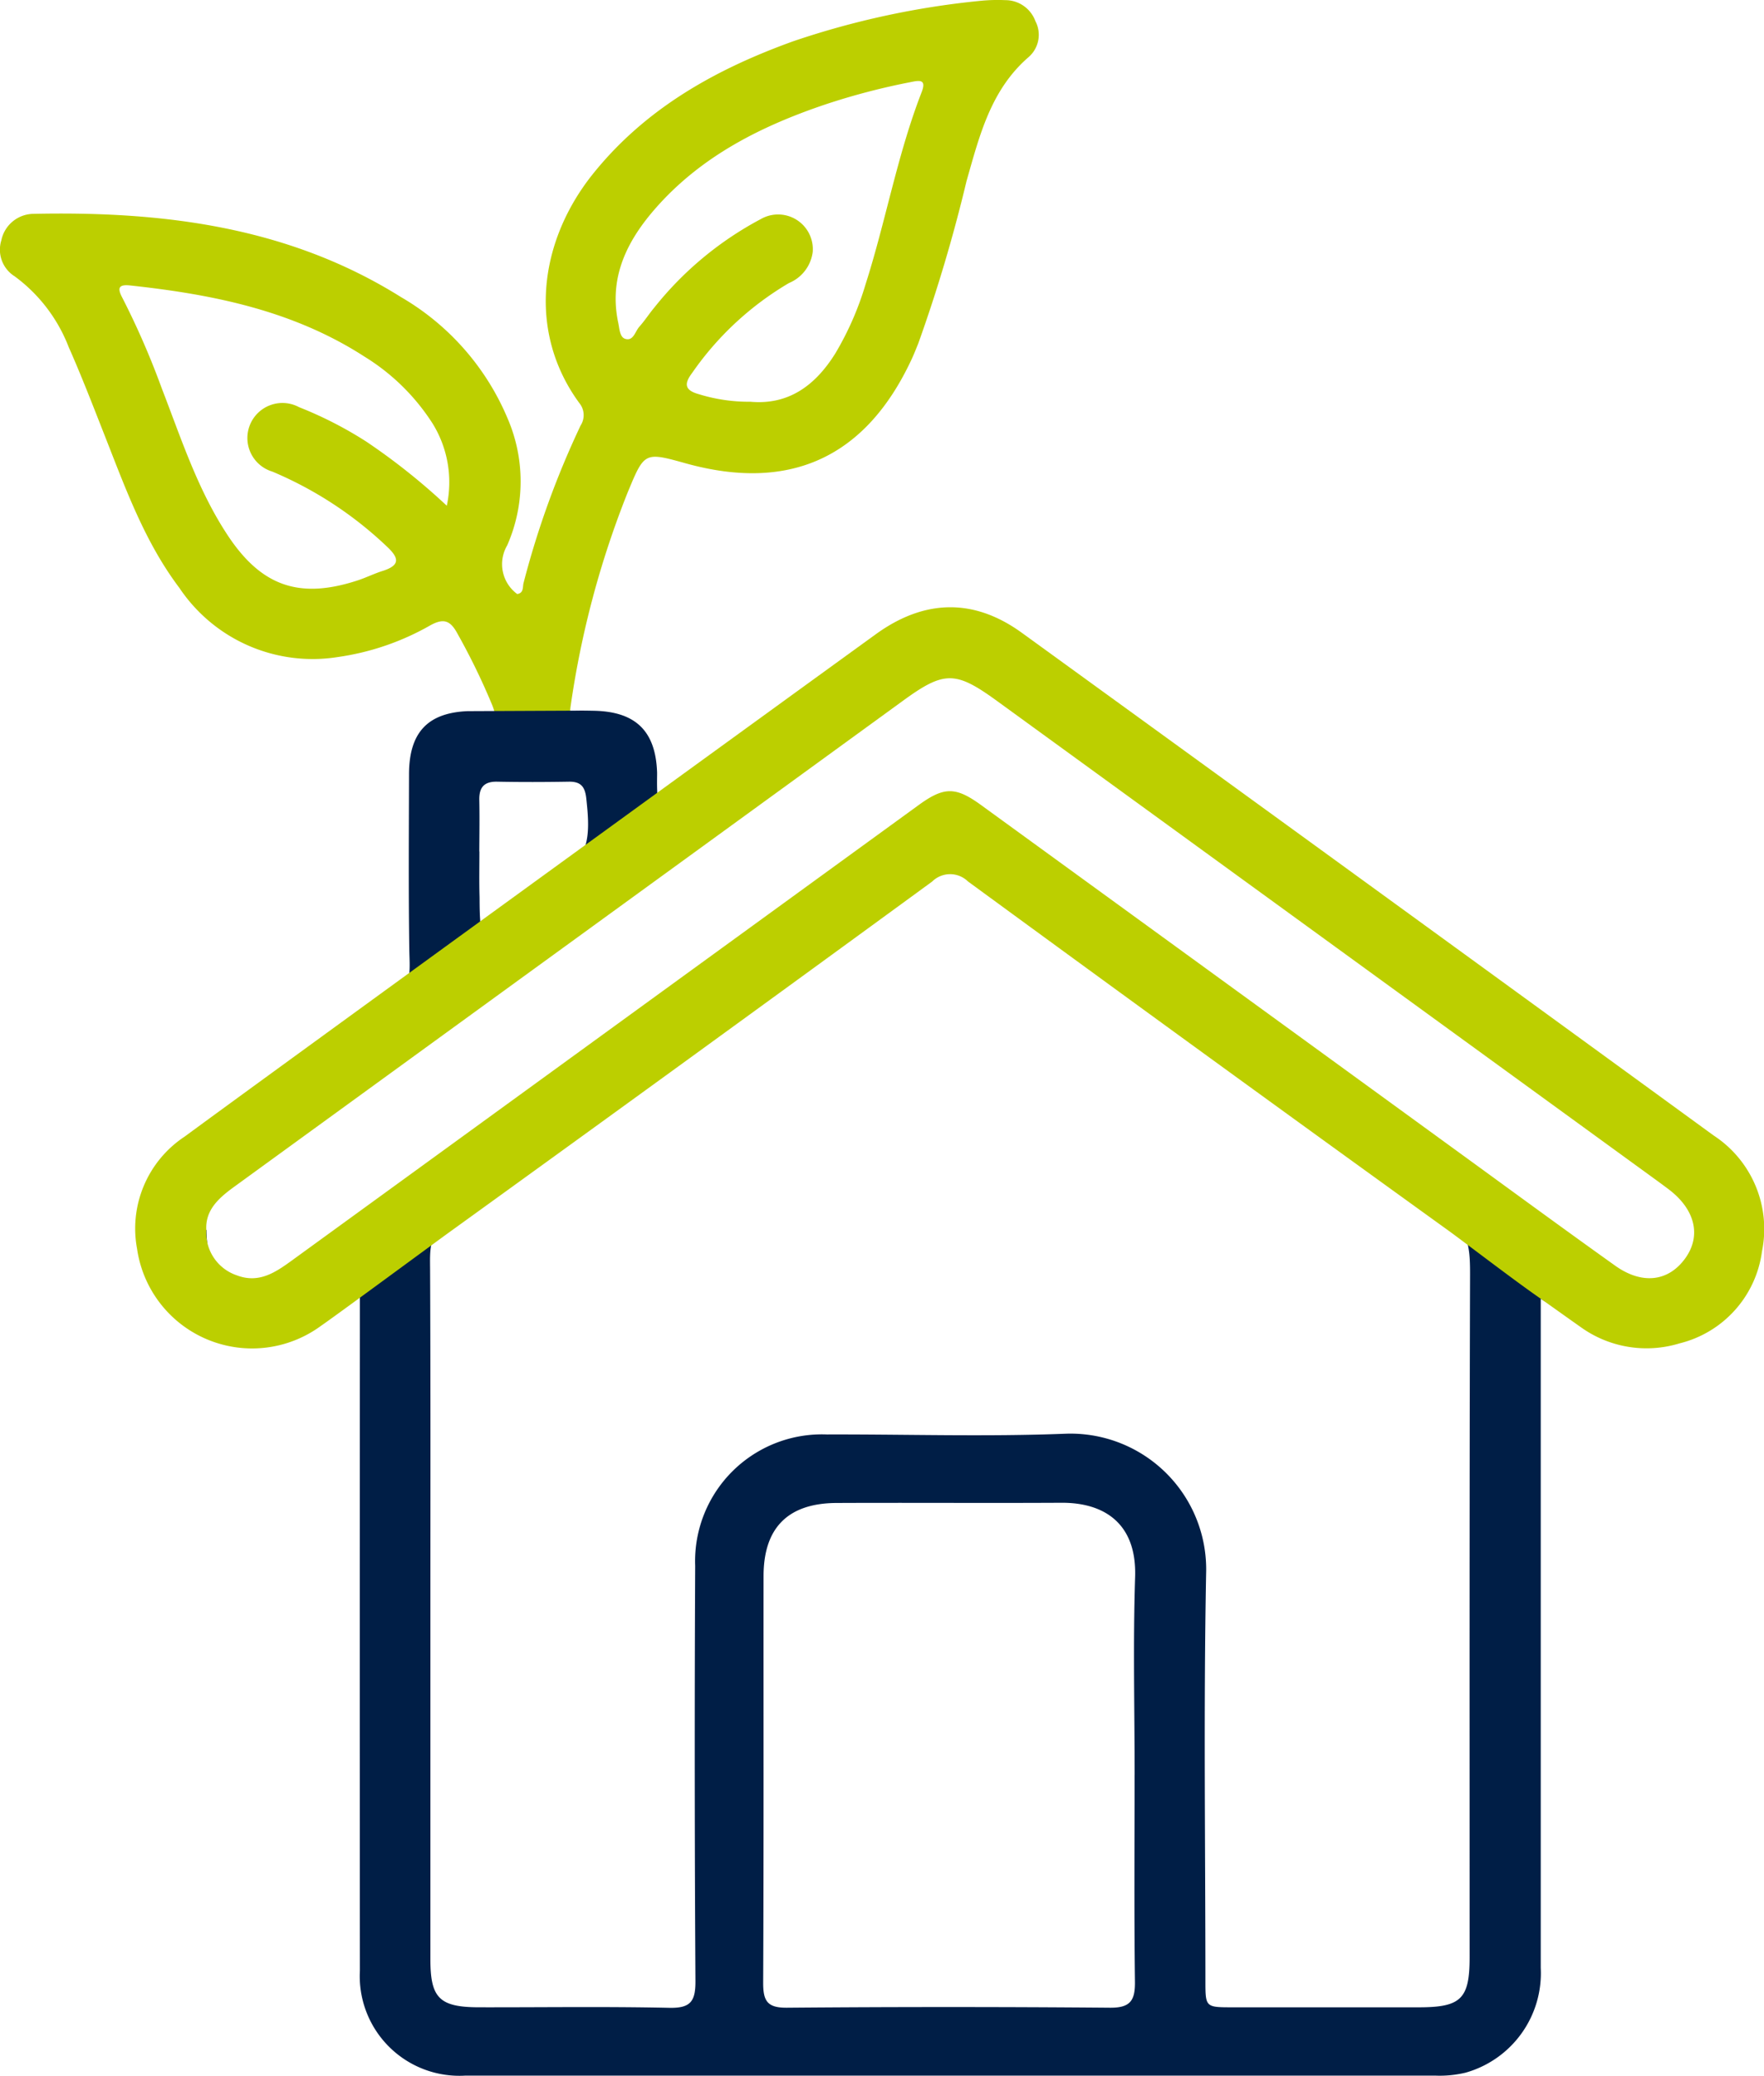 <?xml version="1.0" encoding="UTF-8"?>
<svg xmlns="http://www.w3.org/2000/svg" width="106.238" height="125" viewBox="0 0 106.238 125">
  <g id="ICONA_-_Casa_Green" data-name="ICONA - Casa Green" transform="translate(9765 16599.736)">
    <path id="Tracciato_4229" data-name="Tracciato 4229" d="M28.791,43.7c1.019-.043,1.212-.338.848-1.249a40.389,40.389,0,0,0-2.1-4.314c-.434-.8-.85-.91-1.643-.467a15.63,15.63,0,0,1-5.564,1.9A9.658,9.658,0,0,1,10.8,35.4c-2.083-2.761-3.238-5.977-4.486-9.149-.706-1.795-1.4-3.6-2.181-5.36A9.554,9.554,0,0,0,.884,16.641a1.892,1.892,0,0,1-.805-2.163,2,2,0,0,1,1.959-1.6c7.787-.163,15.344.768,22.123,5.02a15.294,15.294,0,0,1,6.4,7.279,9.568,9.568,0,0,1-.017,7.671,2.229,2.229,0,0,0,.606,2.926c.408-.063.318-.432.383-.672a53.24,53.24,0,0,1,3.436-9.481,1.147,1.147,0,0,0-.081-1.351c-3.115-4.255-2.461-9.7.825-13.8,3.172-3.953,7.4-6.306,12.065-7.987A50.283,50.283,0,0,1,59.069.048,10.339,10.339,0,0,1,60.545.009a1.925,1.925,0,0,1,1.81,1.258,1.777,1.777,0,0,1-.395,2.161c-2.3,1.982-2.972,4.759-3.75,7.476A92.95,92.95,0,0,1,55.3,20.693c-.124.3-.243.611-.381.908-2.745,5.931-7.32,8.05-13.607,6.306-2.512-.7-2.5-.693-3.523,1.78A56.17,56.17,0,0,0,34.37,42.505c-.126.8.148,1.177.962,1.159-2.543,0-2.914.034-6.54.034M26.908,30.457A6.723,6.723,0,0,0,26.05,25.5a12.866,12.866,0,0,0-4.1-4.024c-4.3-2.779-9.142-3.75-14.121-4.286-.758-.081-.739.224-.448.768a48.348,48.348,0,0,1,2.357,5.417c1.171,3.021,2.166,6.126,3.974,8.86,2.034,3.077,4.326,3.866,7.832,2.717.507-.166.988-.408,1.5-.569,1.114-.353.964-.814.229-1.495A22.867,22.867,0,0,0,16.4,28.4a2.111,2.111,0,1,1,1.614-3.878A23.469,23.469,0,0,1,22.069,26.6a38.556,38.556,0,0,1,4.84,3.858M45.2,24.194c2.319.208,3.919-1.008,5.106-2.907a18.294,18.294,0,0,0,1.823-4.166c1.225-3.83,1.916-7.816,3.38-11.577.3-.776-.13-.711-.661-.6A41.21,41.21,0,0,0,49.73,6.282c-3.86,1.3-7.444,3.094-10.195,6.2-1.744,1.97-2.891,4.192-2.3,6.961.077.36.086.865.426.965.49.145.591-.453.846-.736.328-.365.594-.786.911-1.164a20.394,20.394,0,0,1,6.4-5.313,2.091,2.091,0,0,1,3.128,1.978,2.346,2.346,0,0,1-1.428,1.871,18.516,18.516,0,0,0-5.823,5.4c-.5.661-.485,1.057.409,1.3a10.17,10.17,0,0,0,3.095.45" transform="translate(-9765 -16599.736)" fill="#bccf00"></path>
    <path id="Tracciato_4230" data-name="Tracciato 4230" d="M41.359,72.778c.37-.008.74,0,1.109.007,2.5.055,3.695,1.23,3.784,3.7.012.31-.081,1.988.262,2.163s.773-1.077,1.025-1.259c4.06-2.937,8.041-5.822,12.1-8.758,2.915-2.108,5.308-2.1,8.2,0C81.743,78.7,95.779,88.667,109.66,98.77c2.365,1.721,3.149,3.337,2.649,6.238-.49,2.849-1.495,3.35-4.269,4.148-2.116.609-4.024,1.1-5.859-.182-.7-.492-1.743-.094-2.71-.781v1.726q0,19.286,0,38.571a6.226,6.226,0,0,1-4.526,6.311,6.652,6.652,0,0,1-1.831.178q-29.206,0-58.411,0a6,6,0,0,1-6.349-6.323q-.015-19.347,0-38.695v-2.094a8.338,8.338,0,0,0-2.479,1.143c-4.486,3.016-9.47,1.5-10.383-3.822a6.184,6.184,0,0,1,2.738-6.523c4.1-3.027,8.294-5.843,12.44-8.8.828-.59.675-1.643.66-2.657-.053-3.532-.026-7.065-.018-10.6.005-2.474,1.085-3.693,3.516-3.8ZM32.6,127.286q0,10.349,0,20.7c0,2.332.555,2.873,2.928,2.878,3.82.007,7.64-.051,11.457.032,1.275.027,1.584-.378,1.577-1.607q-.075-12.5-.016-25.01a7.637,7.637,0,0,1,7.934-7.912c4.8-.014,9.616.145,14.413-.046a8.173,8.173,0,0,1,8.425,8.427c-.154,8.17-.044,16.344-.042,24.517,0,1.6,0,1.6,1.648,1.6q5.606,0,11.212,0c2.534,0,3.051-.511,3.051-3,0-13.716-.014-27.433.027-41.15,0-1.2-.03-2.482-1.006-3.187C84.55,96.56,74.878,89.807,65.265,82.779c-.811-.592-2.192-1.424-2.991-.84-9.682,7.072-19.218,14.871-28.941,21.887-.838.605-.755,1.639-.751,2.639.033,6.94.018,13.881.018,20.821m42.413,9.595c0-3.981-.1-7.965.03-11.942.1-3.289-1.945-4.472-4.435-4.458-4.514.024-9.029-.008-13.543.012-2.929.012-4.4,1.494-4.4,4.406-.007,8.167.015,16.334-.023,24.5,0,1.091.251,1.5,1.431,1.491q9.726-.082,19.452,0c1.235.011,1.522-.437,1.507-1.575-.052-4.144-.021-8.289-.021-12.434m-55.9-32.826c0,1.363.484,3.355,1.671,3.811a4.773,4.773,0,0,0,4.042-.875C37.416,97.841,49.68,88.449,62.273,79.3c1.533-1.114,1.912-1.771,3.449-.654,9.7,7.049,19.188,14.693,28.889,21.744,3.023,2.2,6.252,4.152,9.294,6.323a3.82,3.82,0,0,0,5.084-.593,4.6,4.6,0,0,0-.948-5.543c-.328-.248-1.285-.343-1.617-.584-13.158-9.56-26.12-18.7-39.276-28.264-2.506-1.822-4.317-2.079-6.814-.262-8,5.823-15.7,11.539-23.7,17.357-5.415,3.936-10.434,7.961-15.85,11.9,0,0-.533-.4-.8.738-.764.56-1.834,1.174-1.758,2.368M35.551,81.26c0,.9-.018,1.806.008,2.709.012.387-.045,2.477.4,2.69.376.179.815-.491,1.1-.7,1.1-.784,2.26-2.764,3.448-3.383,1.81-.942,1.675-2.691,1.483-4.5-.076-.717-.326-1.032-1.055-1.02-1.436.024-2.873.029-4.309,0-.81-.018-1.1.361-1.081,1.12.021,1.026.005,2.052,0,3.078" transform="translate(-9771.679 -16629.717)" fill="#001e46"></path>
    <path id="Tracciato_4231" data-name="Tracciato 4231" d="M93.872,104.062q-14.488-10.448-28.9-21a1.538,1.538,0,0,0-2.156.009Q48.289,93.683,33.706,104.211c-.838.605-6.97,5.125-7.69,5.609a7,7,0,0,1-11.083-4.628,6.635,6.635,0,0,1,2.874-6.769C21.9,95.4,55.371,71.107,59.431,68.17c2.915-2.108,5.891-2.179,8.783-.083Q89.066,83.2,109.881,98.362a6.727,6.727,0,0,1,2.913,6.974,6.6,6.6,0,0,1-4.971,5.547,6.789,6.789,0,0,1-5.988-1.011c-.7-.492-1.4-.994-2.37-1.682-1.574-1.084-4.617-3.425-5.594-4.129m-74.768-.01a2.705,2.705,0,0,0,1.836,2.733c1.31.5,2.3-.158,3.281-.868Q43.112,92.193,62,78.466c1.533-1.114,2.229-1.119,3.767,0q14.553,10.574,29.1,21.153c3.023,2.2,6.036,4.409,9.079,6.58,1.628,1.162,3.212.965,4.225-.438.979-1.356.6-2.944-.989-4.151-.327-.248-.659-.49-.991-.731Q86.458,86.535,66.722,72.194c-2.506-1.822-3.182-1.821-5.68,0Q49.035,80.926,37.022,89.65L20.774,101.457c-.922.67-1.746,1.4-1.671,2.6" transform="translate(-9771.677 -16629.717)" fill="#bccf00"></path>
  </g>
</svg>
